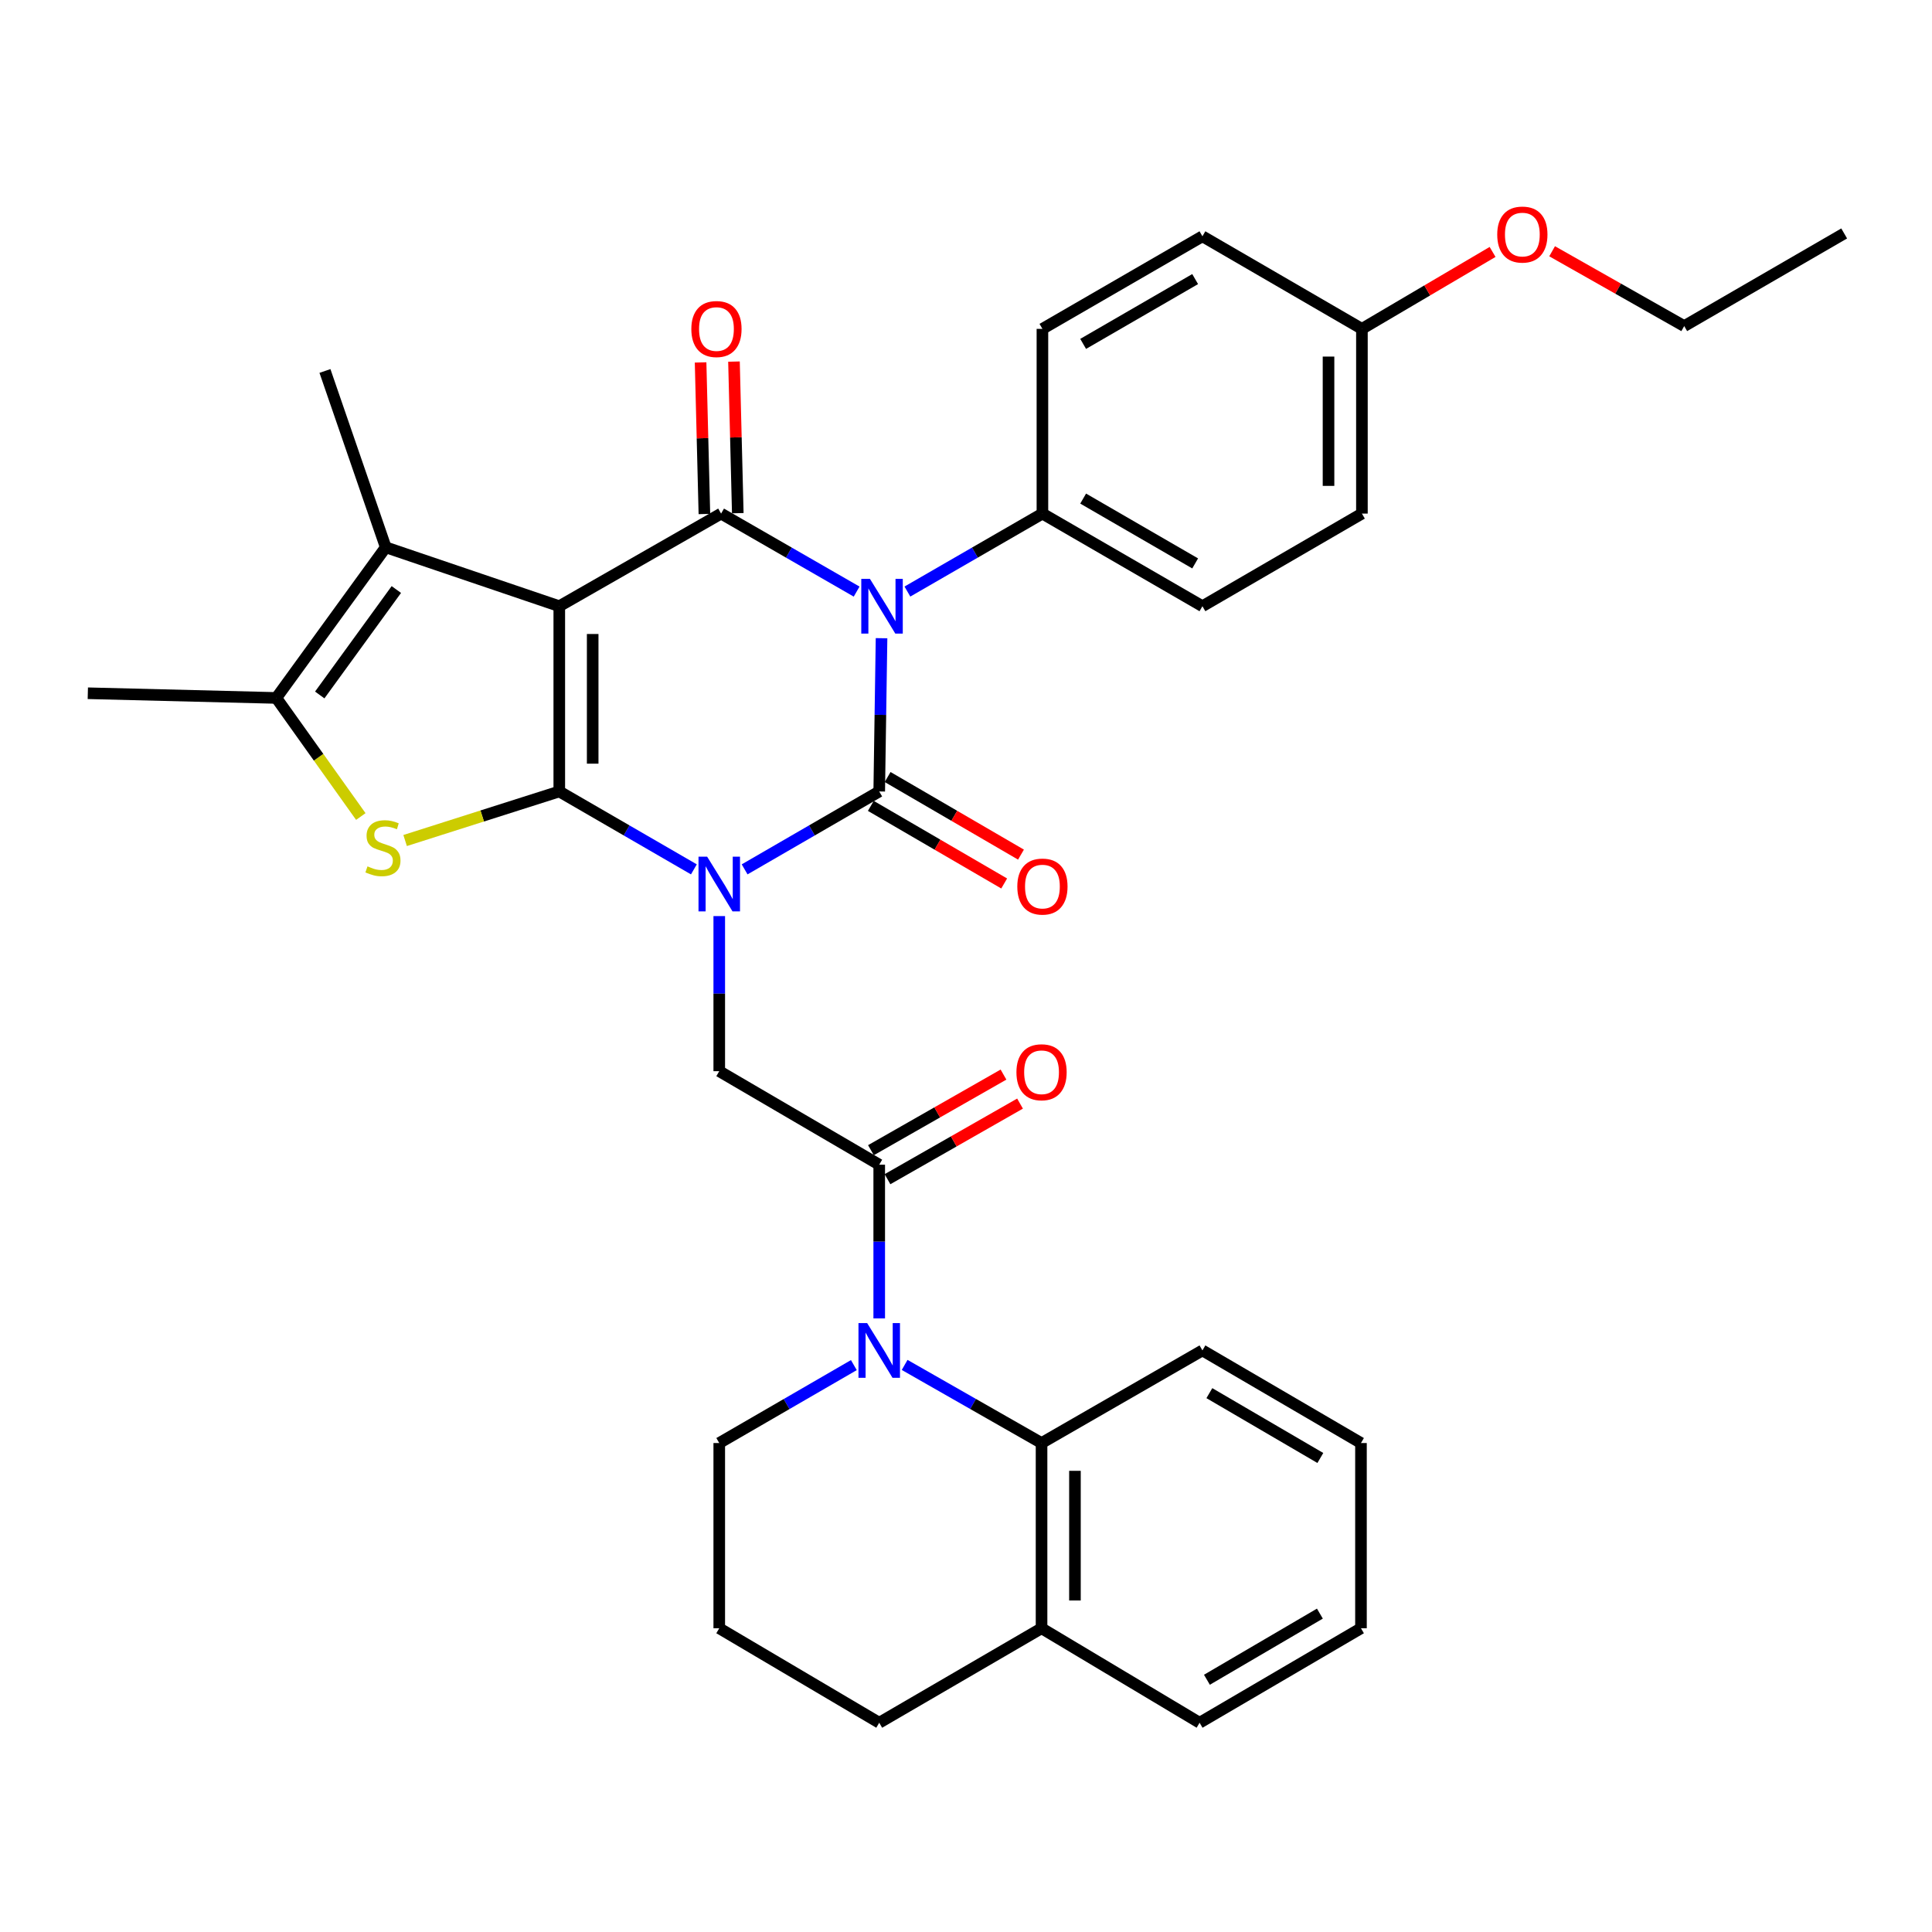 <?xml version='1.0' encoding='iso-8859-1'?>
<svg version='1.1' baseProfile='full'
              xmlns='http://www.w3.org/2000/svg'
                      xmlns:rdkit='http://www.rdkit.org/xml'
                      xmlns:xlink='http://www.w3.org/1999/xlink'
                  xml:space='preserve'
width='1000px' height='1000px' viewBox='0 0 1000 1000'>
<!-- END OF HEADER -->
<rect style='opacity:1.0;fill:#FFFFFF;stroke:none' width='1000' height='1000' x='0' y='0'> </rect>
<path class='bond-0' d='M 359.153,449.983 L 324.319,429.819' style='fill:none;fill-rule:evenodd;stroke:#0000FF;stroke-width:6px;stroke-linecap:butt;stroke-linejoin:miter;stroke-opacity:1' />
<path class='bond-0' d='M 324.319,429.819 L 289.485,409.655' style='fill:none;fill-rule:evenodd;stroke:#000000;stroke-width:6px;stroke-linecap:butt;stroke-linejoin:miter;stroke-opacity:1' />
<path class='bond-2' d='M 385.417,449.983 L 420.251,429.819' style='fill:none;fill-rule:evenodd;stroke:#0000FF;stroke-width:6px;stroke-linecap:butt;stroke-linejoin:miter;stroke-opacity:1' />
<path class='bond-2' d='M 420.251,429.819 L 455.085,409.655' style='fill:none;fill-rule:evenodd;stroke:#000000;stroke-width:6px;stroke-linecap:butt;stroke-linejoin:miter;stroke-opacity:1' />
<path class='bond-10' d='M 372.285,474.166 L 372.285,514.305' style='fill:none;fill-rule:evenodd;stroke:#0000FF;stroke-width:6px;stroke-linecap:butt;stroke-linejoin:miter;stroke-opacity:1' />
<path class='bond-10' d='M 372.285,514.305 L 372.285,554.444' style='fill:none;fill-rule:evenodd;stroke:#000000;stroke-width:6px;stroke-linecap:butt;stroke-linejoin:miter;stroke-opacity:1' />
<path class='bond-1' d='M 289.485,409.655 L 289.485,313.775' style='fill:none;fill-rule:evenodd;stroke:#000000;stroke-width:6px;stroke-linecap:butt;stroke-linejoin:miter;stroke-opacity:1' />
<path class='bond-1' d='M 306.771,395.273 L 306.771,328.157' style='fill:none;fill-rule:evenodd;stroke:#000000;stroke-width:6px;stroke-linecap:butt;stroke-linejoin:miter;stroke-opacity:1' />
<path class='bond-5' d='M 289.485,409.655 L 249.587,422.354' style='fill:none;fill-rule:evenodd;stroke:#000000;stroke-width:6px;stroke-linecap:butt;stroke-linejoin:miter;stroke-opacity:1' />
<path class='bond-5' d='M 249.587,422.354 L 209.689,435.052' style='fill:none;fill-rule:evenodd;stroke:#CCCC00;stroke-width:6px;stroke-linecap:butt;stroke-linejoin:miter;stroke-opacity:1' />
<path class='bond-6' d='M 289.485,313.775 L 199.655,283.284' style='fill:none;fill-rule:evenodd;stroke:#000000;stroke-width:6px;stroke-linecap:butt;stroke-linejoin:miter;stroke-opacity:1' />
<path class='bond-34' d='M 289.485,313.775 L 373.236,265.835' style='fill:none;fill-rule:evenodd;stroke:#000000;stroke-width:6px;stroke-linecap:butt;stroke-linejoin:miter;stroke-opacity:1' />
<path class='bond-3' d='M 455.085,409.655 L 455.685,369.993' style='fill:none;fill-rule:evenodd;stroke:#000000;stroke-width:6px;stroke-linecap:butt;stroke-linejoin:miter;stroke-opacity:1' />
<path class='bond-3' d='M 455.685,369.993 L 456.285,330.332' style='fill:none;fill-rule:evenodd;stroke:#0000FF;stroke-width:6px;stroke-linecap:butt;stroke-linejoin:miter;stroke-opacity:1' />
<path class='bond-13' d='M 450.738,417.125 L 485.252,437.207' style='fill:none;fill-rule:evenodd;stroke:#000000;stroke-width:6px;stroke-linecap:butt;stroke-linejoin:miter;stroke-opacity:1' />
<path class='bond-13' d='M 485.252,437.207 L 519.766,457.289' style='fill:none;fill-rule:evenodd;stroke:#FF0000;stroke-width:6px;stroke-linecap:butt;stroke-linejoin:miter;stroke-opacity:1' />
<path class='bond-13' d='M 459.432,402.184 L 493.946,422.266' style='fill:none;fill-rule:evenodd;stroke:#000000;stroke-width:6px;stroke-linecap:butt;stroke-linejoin:miter;stroke-opacity:1' />
<path class='bond-13' d='M 493.946,422.266 L 528.46,442.348' style='fill:none;fill-rule:evenodd;stroke:#FF0000;stroke-width:6px;stroke-linecap:butt;stroke-linejoin:miter;stroke-opacity:1' />
<path class='bond-4' d='M 443.393,306.211 L 408.314,286.023' style='fill:none;fill-rule:evenodd;stroke:#0000FF;stroke-width:6px;stroke-linecap:butt;stroke-linejoin:miter;stroke-opacity:1' />
<path class='bond-4' d='M 408.314,286.023 L 373.236,265.835' style='fill:none;fill-rule:evenodd;stroke:#000000;stroke-width:6px;stroke-linecap:butt;stroke-linejoin:miter;stroke-opacity:1' />
<path class='bond-12' d='M 469.672,306.189 L 504.614,286.012' style='fill:none;fill-rule:evenodd;stroke:#0000FF;stroke-width:6px;stroke-linecap:butt;stroke-linejoin:miter;stroke-opacity:1' />
<path class='bond-12' d='M 504.614,286.012 L 539.556,265.835' style='fill:none;fill-rule:evenodd;stroke:#000000;stroke-width:6px;stroke-linecap:butt;stroke-linejoin:miter;stroke-opacity:1' />
<path class='bond-14' d='M 381.876,265.618 L 380.891,226.388' style='fill:none;fill-rule:evenodd;stroke:#000000;stroke-width:6px;stroke-linecap:butt;stroke-linejoin:miter;stroke-opacity:1' />
<path class='bond-14' d='M 380.891,226.388 L 379.906,187.158' style='fill:none;fill-rule:evenodd;stroke:#FF0000;stroke-width:6px;stroke-linecap:butt;stroke-linejoin:miter;stroke-opacity:1' />
<path class='bond-14' d='M 364.596,266.052 L 363.61,226.822' style='fill:none;fill-rule:evenodd;stroke:#000000;stroke-width:6px;stroke-linecap:butt;stroke-linejoin:miter;stroke-opacity:1' />
<path class='bond-14' d='M 363.61,226.822 L 362.625,187.592' style='fill:none;fill-rule:evenodd;stroke:#FF0000;stroke-width:6px;stroke-linecap:butt;stroke-linejoin:miter;stroke-opacity:1' />
<path class='bond-9' d='M 186.757,422.628 L 164.886,391.941' style='fill:none;fill-rule:evenodd;stroke:#CCCC00;stroke-width:6px;stroke-linecap:butt;stroke-linejoin:miter;stroke-opacity:1' />
<path class='bond-9' d='M 164.886,391.941 L 143.015,361.254' style='fill:none;fill-rule:evenodd;stroke:#000000;stroke-width:6px;stroke-linecap:butt;stroke-linejoin:miter;stroke-opacity:1' />
<path class='bond-21' d='M 199.655,283.284 L 168.195,192.014' style='fill:none;fill-rule:evenodd;stroke:#000000;stroke-width:6px;stroke-linecap:butt;stroke-linejoin:miter;stroke-opacity:1' />
<path class='bond-35' d='M 199.655,283.284 L 143.015,361.254' style='fill:none;fill-rule:evenodd;stroke:#000000;stroke-width:6px;stroke-linecap:butt;stroke-linejoin:miter;stroke-opacity:1' />
<path class='bond-35' d='M 205.145,305.139 L 165.496,359.718' style='fill:none;fill-rule:evenodd;stroke:#000000;stroke-width:6px;stroke-linecap:butt;stroke-linejoin:miter;stroke-opacity:1' />
<path class='bond-7' d='M 455.085,682.411 L 455.085,642.628' style='fill:none;fill-rule:evenodd;stroke:#0000FF;stroke-width:6px;stroke-linecap:butt;stroke-linejoin:miter;stroke-opacity:1' />
<path class='bond-7' d='M 455.085,642.628 L 455.085,602.845' style='fill:none;fill-rule:evenodd;stroke:#000000;stroke-width:6px;stroke-linecap:butt;stroke-linejoin:miter;stroke-opacity:1' />
<path class='bond-11' d='M 468.244,706.482 L 503.674,726.698' style='fill:none;fill-rule:evenodd;stroke:#0000FF;stroke-width:6px;stroke-linecap:butt;stroke-linejoin:miter;stroke-opacity:1' />
<path class='bond-11' d='M 503.674,726.698 L 539.105,746.914' style='fill:none;fill-rule:evenodd;stroke:#000000;stroke-width:6px;stroke-linecap:butt;stroke-linejoin:miter;stroke-opacity:1' />
<path class='bond-19' d='M 441.953,706.578 L 407.119,726.746' style='fill:none;fill-rule:evenodd;stroke:#0000FF;stroke-width:6px;stroke-linecap:butt;stroke-linejoin:miter;stroke-opacity:1' />
<path class='bond-19' d='M 407.119,726.746 L 372.285,746.914' style='fill:none;fill-rule:evenodd;stroke:#000000;stroke-width:6px;stroke-linecap:butt;stroke-linejoin:miter;stroke-opacity:1' />
<path class='bond-8' d='M 455.085,602.845 L 372.285,554.444' style='fill:none;fill-rule:evenodd;stroke:#000000;stroke-width:6px;stroke-linecap:butt;stroke-linejoin:miter;stroke-opacity:1' />
<path class='bond-15' d='M 459.368,610.352 L 493.669,590.785' style='fill:none;fill-rule:evenodd;stroke:#000000;stroke-width:6px;stroke-linecap:butt;stroke-linejoin:miter;stroke-opacity:1' />
<path class='bond-15' d='M 493.669,590.785 L 527.969,571.218' style='fill:none;fill-rule:evenodd;stroke:#FF0000;stroke-width:6px;stroke-linecap:butt;stroke-linejoin:miter;stroke-opacity:1' />
<path class='bond-15' d='M 450.802,595.338 L 485.103,575.77' style='fill:none;fill-rule:evenodd;stroke:#000000;stroke-width:6px;stroke-linecap:butt;stroke-linejoin:miter;stroke-opacity:1' />
<path class='bond-15' d='M 485.103,575.77 L 519.404,556.203' style='fill:none;fill-rule:evenodd;stroke:#FF0000;stroke-width:6px;stroke-linecap:butt;stroke-linejoin:miter;stroke-opacity:1' />
<path class='bond-24' d='M 143.015,361.254 L 45.455,358.824' style='fill:none;fill-rule:evenodd;stroke:#000000;stroke-width:6px;stroke-linecap:butt;stroke-linejoin:miter;stroke-opacity:1' />
<path class='bond-16' d='M 539.105,746.914 L 539.105,842.785' style='fill:none;fill-rule:evenodd;stroke:#000000;stroke-width:6px;stroke-linecap:butt;stroke-linejoin:miter;stroke-opacity:1' />
<path class='bond-16' d='M 556.391,761.295 L 556.391,828.404' style='fill:none;fill-rule:evenodd;stroke:#000000;stroke-width:6px;stroke-linecap:butt;stroke-linejoin:miter;stroke-opacity:1' />
<path class='bond-25' d='M 539.105,746.914 L 622.375,698.974' style='fill:none;fill-rule:evenodd;stroke:#000000;stroke-width:6px;stroke-linecap:butt;stroke-linejoin:miter;stroke-opacity:1' />
<path class='bond-17' d='M 539.556,265.835 L 622.375,313.775' style='fill:none;fill-rule:evenodd;stroke:#000000;stroke-width:6px;stroke-linecap:butt;stroke-linejoin:miter;stroke-opacity:1' />
<path class='bond-17' d='M 560.639,258.065 L 618.612,291.623' style='fill:none;fill-rule:evenodd;stroke:#000000;stroke-width:6px;stroke-linecap:butt;stroke-linejoin:miter;stroke-opacity:1' />
<path class='bond-18' d='M 539.556,265.835 L 539.556,170.224' style='fill:none;fill-rule:evenodd;stroke:#000000;stroke-width:6px;stroke-linecap:butt;stroke-linejoin:miter;stroke-opacity:1' />
<path class='bond-29' d='M 539.105,842.785 L 620.906,891.694' style='fill:none;fill-rule:evenodd;stroke:#000000;stroke-width:6px;stroke-linecap:butt;stroke-linejoin:miter;stroke-opacity:1' />
<path class='bond-37' d='M 539.105,842.785 L 455.085,891.694' style='fill:none;fill-rule:evenodd;stroke:#000000;stroke-width:6px;stroke-linecap:butt;stroke-linejoin:miter;stroke-opacity:1' />
<path class='bond-23' d='M 622.375,313.775 L 704.926,265.835' style='fill:none;fill-rule:evenodd;stroke:#000000;stroke-width:6px;stroke-linecap:butt;stroke-linejoin:miter;stroke-opacity:1' />
<path class='bond-22' d='M 539.556,170.224 L 622.375,122.303' style='fill:none;fill-rule:evenodd;stroke:#000000;stroke-width:6px;stroke-linecap:butt;stroke-linejoin:miter;stroke-opacity:1' />
<path class='bond-22' d='M 560.636,177.998 L 618.61,144.453' style='fill:none;fill-rule:evenodd;stroke:#000000;stroke-width:6px;stroke-linecap:butt;stroke-linejoin:miter;stroke-opacity:1' />
<path class='bond-27' d='M 372.285,746.914 L 372.285,842.785' style='fill:none;fill-rule:evenodd;stroke:#000000;stroke-width:6px;stroke-linecap:butt;stroke-linejoin:miter;stroke-opacity:1' />
<path class='bond-20' d='M 704.926,170.224 L 622.375,122.303' style='fill:none;fill-rule:evenodd;stroke:#000000;stroke-width:6px;stroke-linecap:butt;stroke-linejoin:miter;stroke-opacity:1' />
<path class='bond-26' d='M 704.926,170.224 L 738.741,150.311' style='fill:none;fill-rule:evenodd;stroke:#000000;stroke-width:6px;stroke-linecap:butt;stroke-linejoin:miter;stroke-opacity:1' />
<path class='bond-26' d='M 738.741,150.311 L 772.557,130.398' style='fill:none;fill-rule:evenodd;stroke:#FF0000;stroke-width:6px;stroke-linecap:butt;stroke-linejoin:miter;stroke-opacity:1' />
<path class='bond-36' d='M 704.926,170.224 L 704.926,265.835' style='fill:none;fill-rule:evenodd;stroke:#000000;stroke-width:6px;stroke-linecap:butt;stroke-linejoin:miter;stroke-opacity:1' />
<path class='bond-36' d='M 687.64,184.566 L 687.64,251.493' style='fill:none;fill-rule:evenodd;stroke:#000000;stroke-width:6px;stroke-linecap:butt;stroke-linejoin:miter;stroke-opacity:1' />
<path class='bond-31' d='M 622.375,698.974 L 704.436,746.914' style='fill:none;fill-rule:evenodd;stroke:#000000;stroke-width:6px;stroke-linecap:butt;stroke-linejoin:miter;stroke-opacity:1' />
<path class='bond-31' d='M 625.965,721.091 L 683.407,754.649' style='fill:none;fill-rule:evenodd;stroke:#000000;stroke-width:6px;stroke-linecap:butt;stroke-linejoin:miter;stroke-opacity:1' />
<path class='bond-30' d='M 803.373,130.052 L 837.559,149.418' style='fill:none;fill-rule:evenodd;stroke:#FF0000;stroke-width:6px;stroke-linecap:butt;stroke-linejoin:miter;stroke-opacity:1' />
<path class='bond-30' d='M 837.559,149.418 L 871.745,168.784' style='fill:none;fill-rule:evenodd;stroke:#000000;stroke-width:6px;stroke-linecap:butt;stroke-linejoin:miter;stroke-opacity:1' />
<path class='bond-28' d='M 372.285,842.785 L 455.085,891.694' style='fill:none;fill-rule:evenodd;stroke:#000000;stroke-width:6px;stroke-linecap:butt;stroke-linejoin:miter;stroke-opacity:1' />
<path class='bond-38' d='M 620.906,891.694 L 704.436,842.785' style='fill:none;fill-rule:evenodd;stroke:#000000;stroke-width:6px;stroke-linecap:butt;stroke-linejoin:miter;stroke-opacity:1' />
<path class='bond-38' d='M 624.701,869.441 L 683.172,835.204' style='fill:none;fill-rule:evenodd;stroke:#000000;stroke-width:6px;stroke-linecap:butt;stroke-linejoin:miter;stroke-opacity:1' />
<path class='bond-32' d='M 871.745,168.784 L 954.545,120.834' style='fill:none;fill-rule:evenodd;stroke:#000000;stroke-width:6px;stroke-linecap:butt;stroke-linejoin:miter;stroke-opacity:1' />
<path class='bond-33' d='M 704.436,746.914 L 704.436,842.785' style='fill:none;fill-rule:evenodd;stroke:#000000;stroke-width:6px;stroke-linecap:butt;stroke-linejoin:miter;stroke-opacity:1' />
<path  class='atom-0' d='M 366.025 443.425
L 375.305 458.425
Q 376.225 459.905, 377.705 462.585
Q 379.185 465.265, 379.265 465.425
L 379.265 443.425
L 383.025 443.425
L 383.025 471.745
L 379.145 471.745
L 369.185 455.345
Q 368.025 453.425, 366.785 451.225
Q 365.585 449.025, 365.225 448.345
L 365.225 471.745
L 361.545 471.745
L 361.545 443.425
L 366.025 443.425
' fill='#0000FF'/>
<path  class='atom-4' d='M 450.275 299.615
L 459.555 314.615
Q 460.475 316.095, 461.955 318.775
Q 463.435 321.455, 463.515 321.615
L 463.515 299.615
L 467.275 299.615
L 467.275 327.935
L 463.395 327.935
L 453.435 311.535
Q 452.275 309.615, 451.035 307.415
Q 449.835 305.215, 449.475 304.535
L 449.475 327.935
L 445.795 327.935
L 445.795 299.615
L 450.275 299.615
' fill='#0000FF'/>
<path  class='atom-6' d='M 190.215 448.425
Q 190.535 448.545, 191.855 449.105
Q 193.175 449.665, 194.615 450.025
Q 196.095 450.345, 197.535 450.345
Q 200.215 450.345, 201.775 449.065
Q 203.335 447.745, 203.335 445.465
Q 203.335 443.905, 202.535 442.945
Q 201.775 441.985, 200.575 441.465
Q 199.375 440.945, 197.375 440.345
Q 194.855 439.585, 193.335 438.865
Q 191.855 438.145, 190.775 436.625
Q 189.735 435.105, 189.735 432.545
Q 189.735 428.985, 192.135 426.785
Q 194.575 424.585, 199.375 424.585
Q 202.655 424.585, 206.375 426.145
L 205.455 429.225
Q 202.055 427.825, 199.495 427.825
Q 196.735 427.825, 195.215 428.985
Q 193.695 430.105, 193.735 432.065
Q 193.735 433.585, 194.495 434.505
Q 195.295 435.425, 196.415 435.945
Q 197.575 436.465, 199.495 437.065
Q 202.055 437.865, 203.575 438.665
Q 205.095 439.465, 206.175 441.105
Q 207.295 442.705, 207.295 445.465
Q 207.295 449.385, 204.655 451.505
Q 202.055 453.585, 197.695 453.585
Q 195.175 453.585, 193.255 453.025
Q 191.375 452.505, 189.135 451.585
L 190.215 448.425
' fill='#CCCC00'/>
<path  class='atom-8' d='M 448.825 684.814
L 458.105 699.814
Q 459.025 701.294, 460.505 703.974
Q 461.985 706.654, 462.065 706.814
L 462.065 684.814
L 465.825 684.814
L 465.825 713.134
L 461.945 713.134
L 451.985 696.734
Q 450.825 694.814, 449.585 692.614
Q 448.385 690.414, 448.025 689.734
L 448.025 713.134
L 444.345 713.134
L 444.345 684.814
L 448.825 684.814
' fill='#0000FF'/>
<path  class='atom-14' d='M 526.556 458.884
Q 526.556 452.084, 529.916 448.284
Q 533.276 444.484, 539.556 444.484
Q 545.836 444.484, 549.196 448.284
Q 552.556 452.084, 552.556 458.884
Q 552.556 465.764, 549.156 469.684
Q 545.756 473.564, 539.556 473.564
Q 533.316 473.564, 529.916 469.684
Q 526.556 465.804, 526.556 458.884
M 539.556 470.364
Q 543.876 470.364, 546.196 467.484
Q 548.556 464.564, 548.556 458.884
Q 548.556 453.324, 546.196 450.524
Q 543.876 447.684, 539.556 447.684
Q 535.236 447.684, 532.876 450.484
Q 530.556 453.284, 530.556 458.884
Q 530.556 464.604, 532.876 467.484
Q 535.236 470.364, 539.556 470.364
' fill='#FF0000'/>
<path  class='atom-15' d='M 357.835 170.304
Q 357.835 163.504, 361.195 159.704
Q 364.555 155.904, 370.835 155.904
Q 377.115 155.904, 380.475 159.704
Q 383.835 163.504, 383.835 170.304
Q 383.835 177.184, 380.435 181.104
Q 377.035 184.984, 370.835 184.984
Q 364.595 184.984, 361.195 181.104
Q 357.835 177.224, 357.835 170.304
M 370.835 181.784
Q 375.155 181.784, 377.475 178.904
Q 379.835 175.984, 379.835 170.304
Q 379.835 164.744, 377.475 161.944
Q 375.155 159.104, 370.835 159.104
Q 366.515 159.104, 364.155 161.904
Q 361.835 164.704, 361.835 170.304
Q 361.835 176.024, 364.155 178.904
Q 366.515 181.784, 370.835 181.784
' fill='#FF0000'/>
<path  class='atom-16' d='M 526.105 554.995
Q 526.105 548.195, 529.465 544.395
Q 532.825 540.595, 539.105 540.595
Q 545.385 540.595, 548.745 544.395
Q 552.105 548.195, 552.105 554.995
Q 552.105 561.875, 548.705 565.795
Q 545.305 569.675, 539.105 569.675
Q 532.865 569.675, 529.465 565.795
Q 526.105 561.915, 526.105 554.995
M 539.105 566.475
Q 543.425 566.475, 545.745 563.595
Q 548.105 560.675, 548.105 554.995
Q 548.105 549.435, 545.745 546.635
Q 543.425 543.795, 539.105 543.795
Q 534.785 543.795, 532.425 546.595
Q 530.105 549.395, 530.105 554.995
Q 530.105 560.715, 532.425 563.595
Q 534.785 566.475, 539.105 566.475
' fill='#FF0000'/>
<path  class='atom-27' d='M 774.966 121.404
Q 774.966 114.604, 778.326 110.804
Q 781.686 107.004, 787.966 107.004
Q 794.246 107.004, 797.606 110.804
Q 800.966 114.604, 800.966 121.404
Q 800.966 128.284, 797.566 132.204
Q 794.166 136.084, 787.966 136.084
Q 781.726 136.084, 778.326 132.204
Q 774.966 128.324, 774.966 121.404
M 787.966 132.884
Q 792.286 132.884, 794.606 130.004
Q 796.966 127.084, 796.966 121.404
Q 796.966 115.844, 794.606 113.044
Q 792.286 110.204, 787.966 110.204
Q 783.646 110.204, 781.286 113.004
Q 778.966 115.804, 778.966 121.404
Q 778.966 127.124, 781.286 130.004
Q 783.646 132.884, 787.966 132.884
' fill='#FF0000'/>
</svg>
